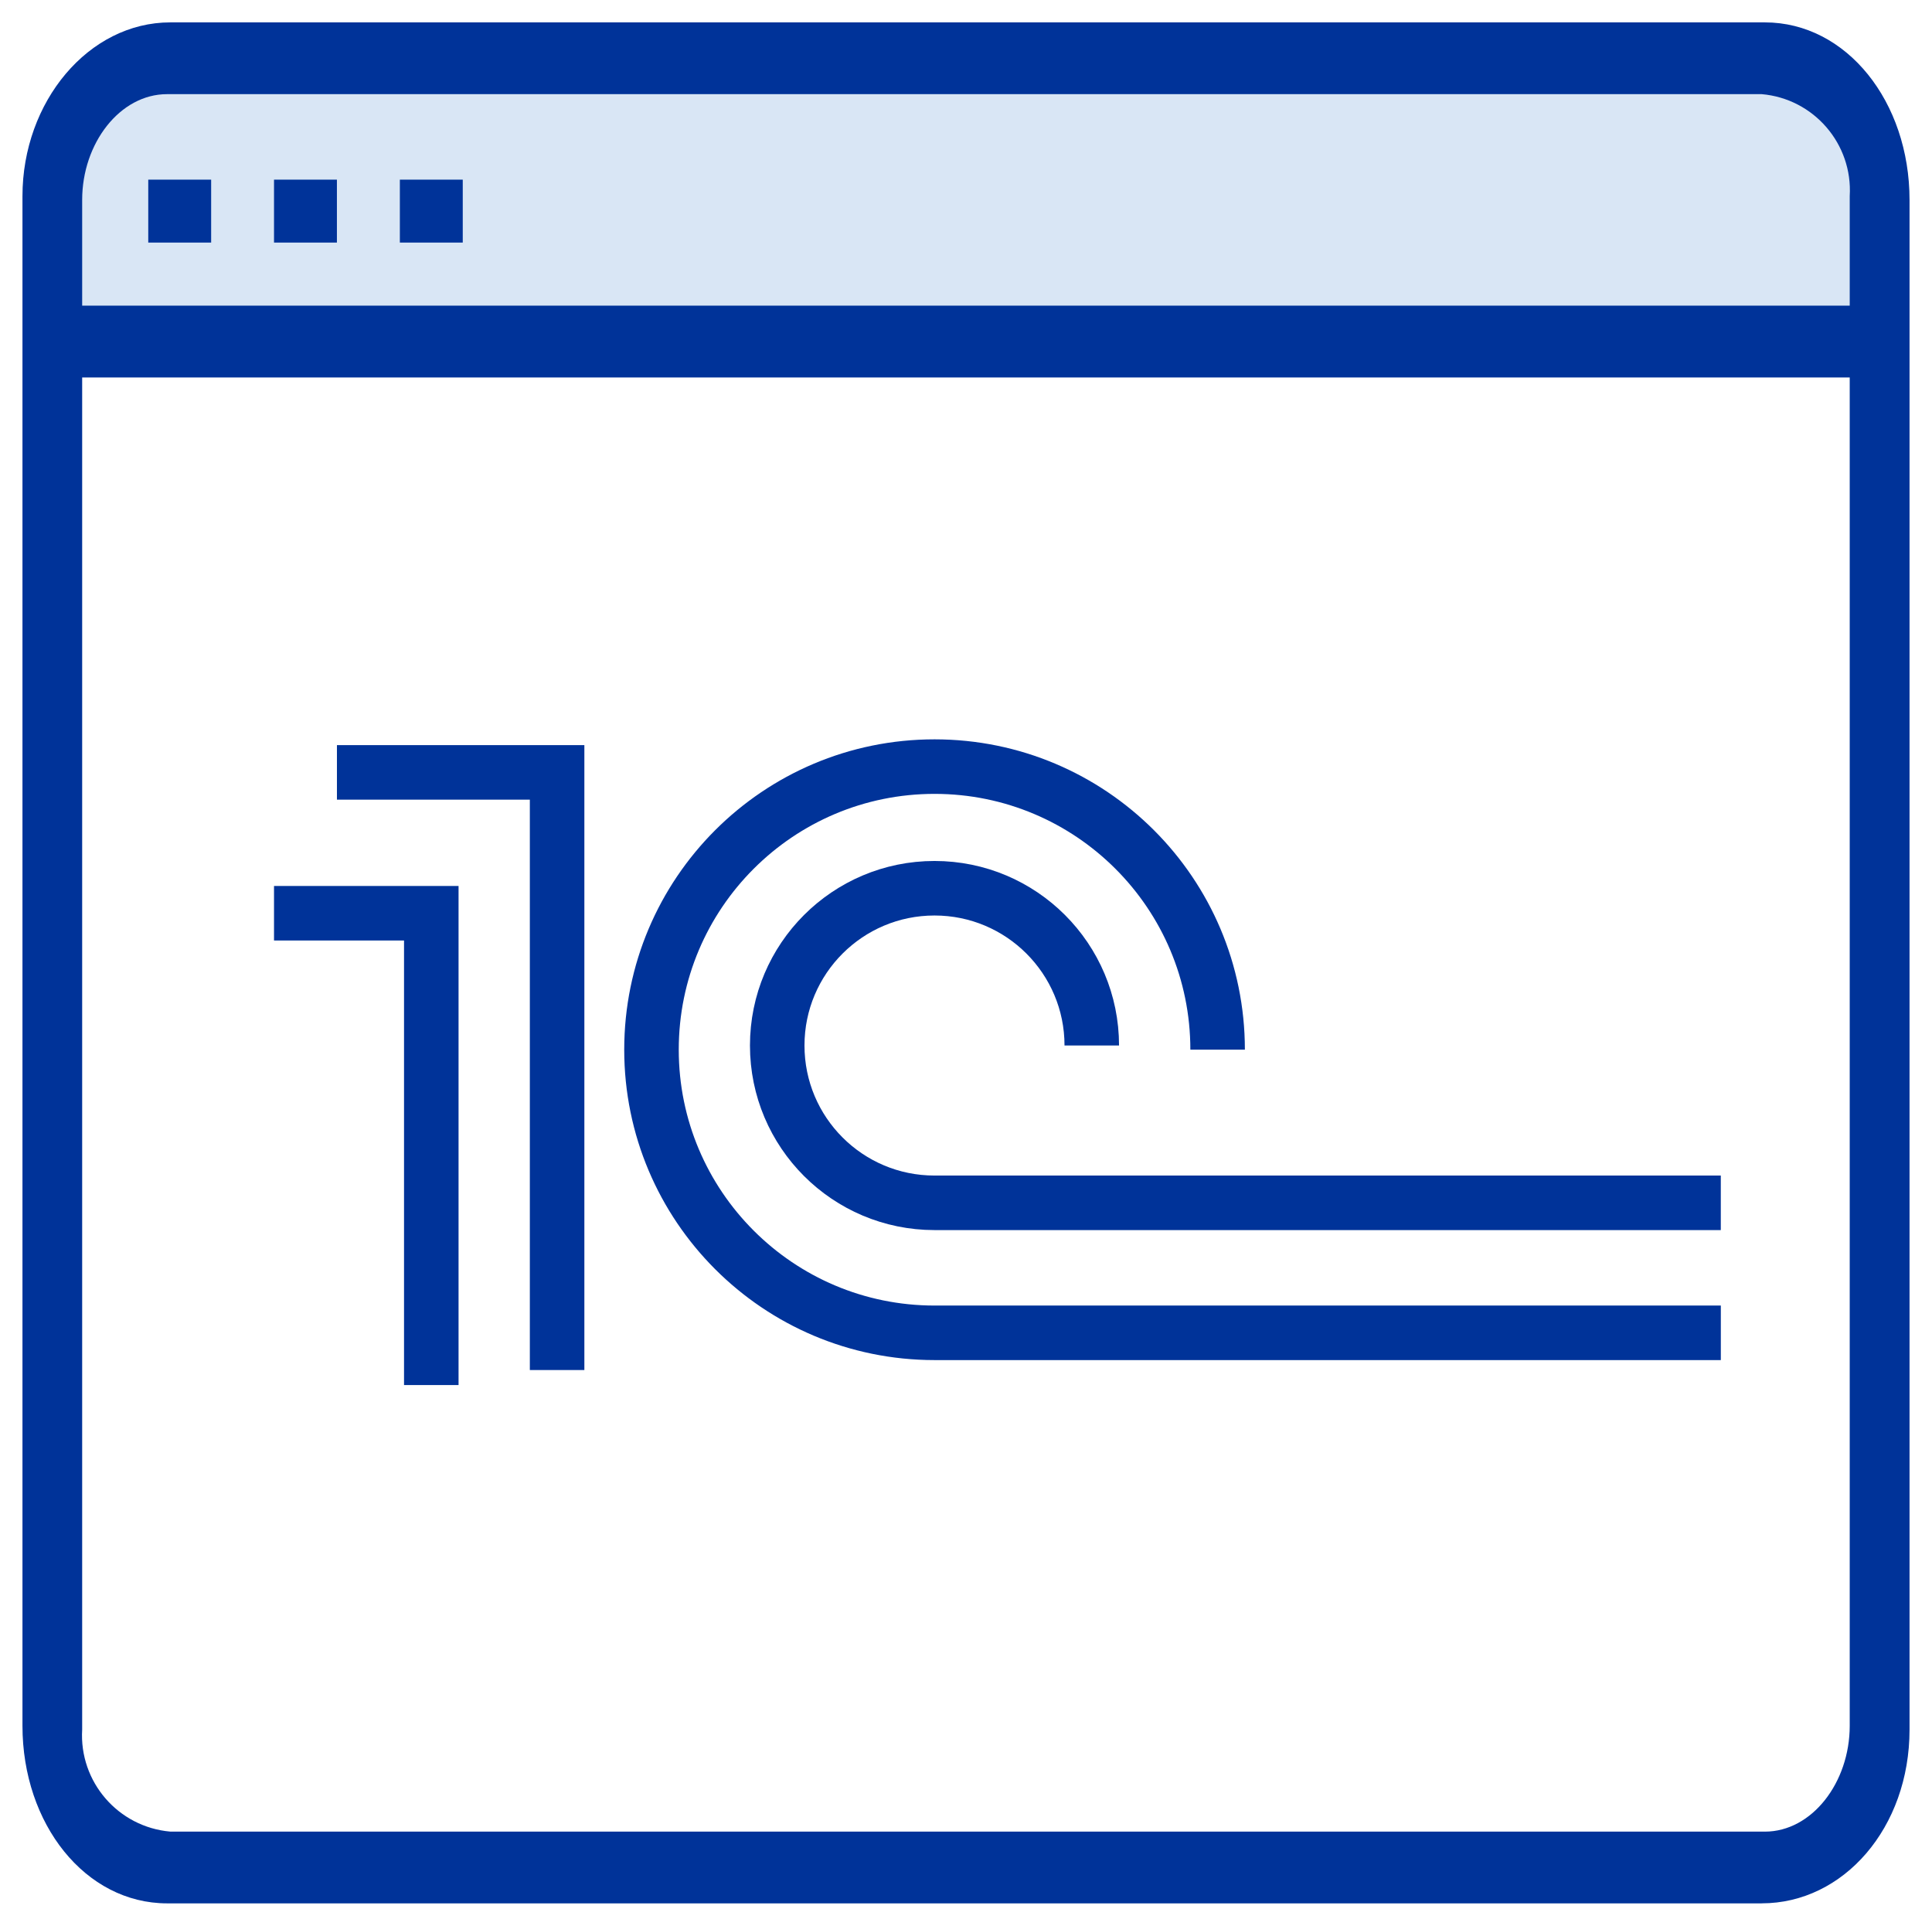 <?xml version="1.0" encoding="utf-8"?>
<!-- Generator: Adobe Illustrator 16.0.0, SVG Export Plug-In . SVG Version: 6.00 Build 0)  -->
<!DOCTYPE svg PUBLIC "-//W3C//DTD SVG 1.1//EN" "http://www.w3.org/Graphics/SVG/1.1/DTD/svg11.dtd">
<svg version="1.1" id="Слой_1" xmlns="http://www.w3.org/2000/svg" xmlns:xlink="http://www.w3.org/1999/xlink" x="0px" y="0px"
	 width="70.867px" height="70.629px" viewBox="0 0 70.867 70.629" enable-background="new 0 0 70.867 70.629" xml:space="preserve">
<g id="_6" transform="translate(-16 -468)">
	<g id="_6-2" transform="translate(16 465)">
		<path id="Path_240" fill="none" stroke="#003399" stroke-width="2" stroke-miterlimit="10" d="M12.359,31.329h8.076v21.92"/>
		<path id="Path_241" fill="none" stroke="#003399" stroke-width="2" stroke-miterlimit="10" d="M10.051,36.495h5.769v17.305"/>
		<path id="Path_242" fill="none" stroke="#003399" stroke-width="2" stroke-miterlimit="10" d="M44.663,41.499
			c0-5.734-4.648-10.382-10.383-10.382c-5.735,0-10.383,4.648-10.383,10.382c0,5.734,4.648,10.385,10.383,10.385h28.841"/>
		<path id="Path_243" fill="none" stroke="#003399" stroke-width="2" stroke-miterlimit="10" d="M40.047,41.346
			c0-3.185-2.582-5.768-5.768-5.768c-3.187,0-5.77,2.583-5.77,5.768c0,3.188,2.583,5.77,5.77,5.77h28.841"/>
		<path id="Path_134" fill="#D9E6F5" d="M1.746,14.971v-6.14c0.231-2.093,1.731-3.625,3.346-3.488c3.23-0.279,59.76,0,59.76,0
			s3.69-0.418,4.037,4.745l0.346,5.307L1.746,14.971z"/>
		<path id="Path_139" fill="#003399" d="M63.583,70.178H6.246C4.333,70.01,2.9,68.352,3.014,66.436V16.844h64.835v49.454
			c0,2.078-1.383,3.881-3.113,3.881H63.583z M64.621,72.809c3,0,5.422-2.77,5.422-6.373V10.333c0-3.602-2.309-6.512-5.307-6.512
			H6.246c-3,0-5.422,2.91-5.422,6.373v56.104c0,3.604,2.307,6.512,5.307,6.512H64.621z M3.014,14.21v-3.878
			c0-2.077,1.385-3.879,3.115-3.879h58.491c1.91,0.165,3.344,1.824,3.229,3.74v4.017H3.014z"/>
		<rect id="Rectangle_188" x="14.667" y="9.589" fill="#003399" width="2.307" height="2.308"/>
		<rect id="Rectangle_189" x="10.051" y="9.589" fill="#003399" width="2.307" height="2.308"/>
		<rect id="Rectangle_190" x="5.438" y="9.589" fill="#003399" width="2.307" height="2.308"/>
	</g>
</g>
</svg>
